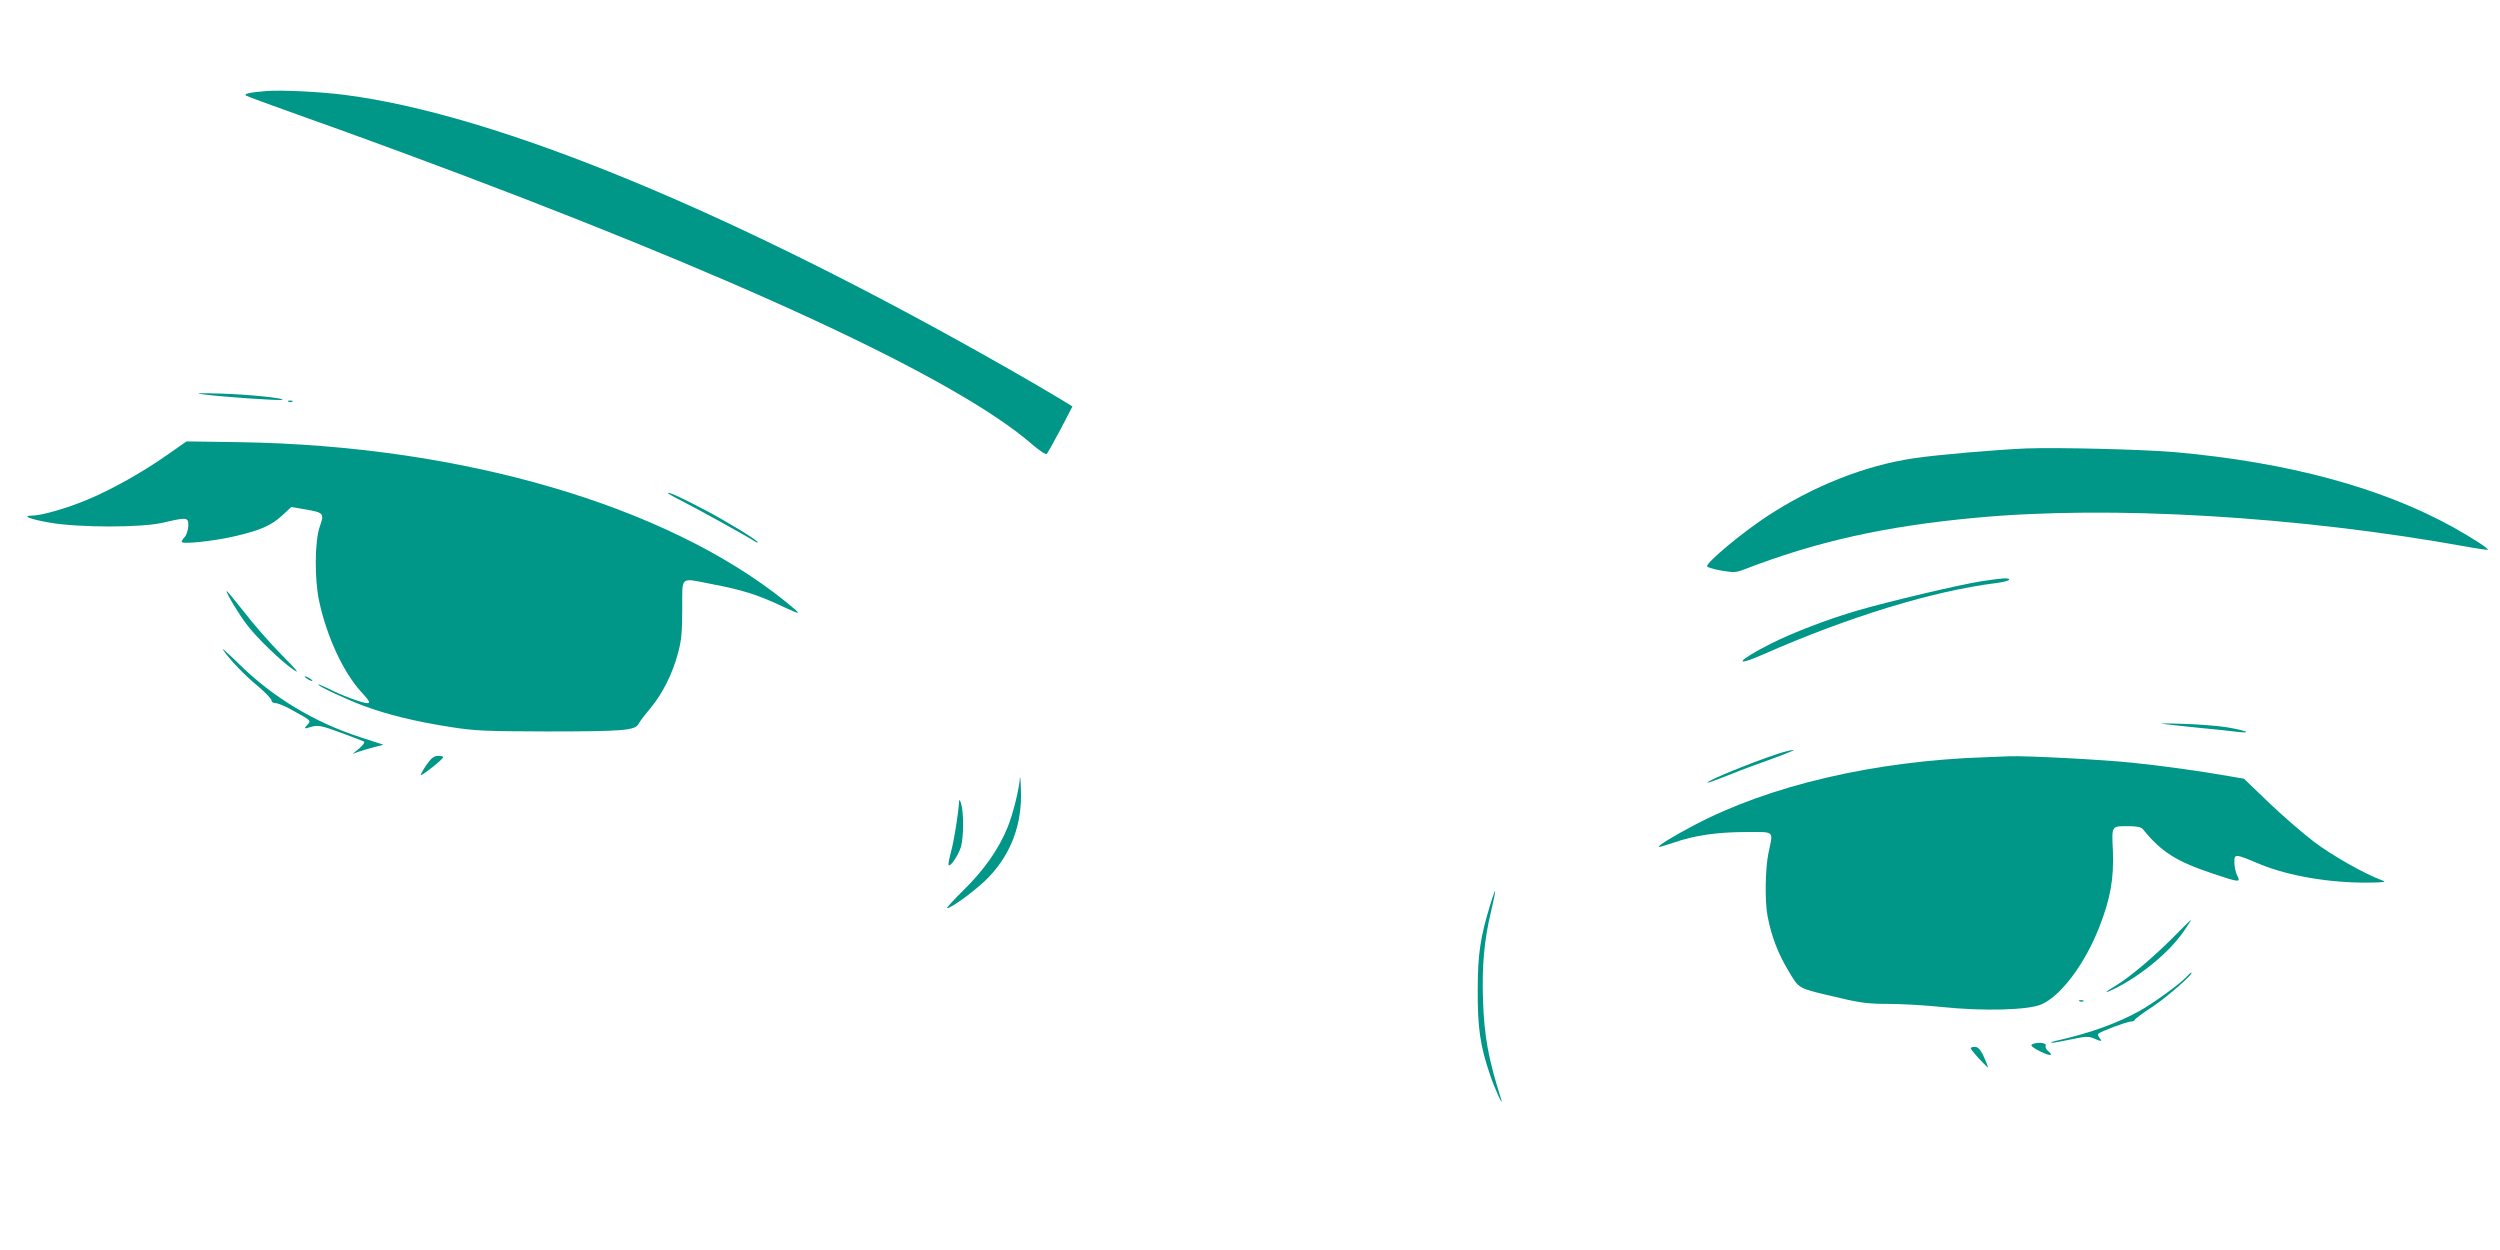 <?xml version="1.0" standalone="no"?>
<!DOCTYPE svg PUBLIC "-//W3C//DTD SVG 20010904//EN"
 "http://www.w3.org/TR/2001/REC-SVG-20010904/DTD/svg10.dtd">
<svg version="1.0" xmlns="http://www.w3.org/2000/svg"
 width="1280pt" height="640pt" viewBox="0 0 1280 640"
 preserveAspectRatio="xMidYMid meet">
<g transform="translate(0,640) scale(0.1,-0.1)"
fill="#009688" stroke="none">
<path d="M1365 5934 c-88 -7 -121 -15 -104 -24 9 -5 123 -47 255 -94 131 -46
379 -136 549 -199 1706 -631 2833 -1154 3223 -1495 36 -31 67 -51 72 -46 4 5
36 62 70 126 l61 117 -23 14 c-13 8 -45 28 -73 44 -27 17 -129 76 -225 131
-1415 807 -2625 1306 -3404 1406 -122 16 -323 26 -401 20z"/>
<path d="M1040 4381 c95 -13 401 -34 406 -28 10 9 -178 28 -321 32 -111 3
-133 2 -85 -4z"/>
<path d="M1478 4343 c7 -3 16 -2 19 1 4 3 -2 6 -13 5 -11 0 -14 -3 -6 -6z"/>
<path d="M859 4073 c-125 -89 -290 -181 -413 -232 -105 -44 -235 -81 -282 -81
-56 0 -8 -19 91 -36 148 -26 472 -26 580 0 124 29 130 28 129 -17 -1 -20 -9
-46 -18 -56 -9 -9 -16 -21 -16 -25 0 -14 162 3 270 28 134 31 188 55 245 107
l46 43 72 -12 c96 -17 98 -20 74 -89 -26 -74 -27 -271 -3 -381 40 -184 123
-362 214 -463 45 -49 50 -59 33 -59 -25 0 -129 38 -199 74 -29 14 -52 24 -52
21 0 -9 135 -72 232 -109 122 -45 263 -80 443 -108 124 -20 179 -22 490 -23
394 0 456 5 474 38 6 12 34 49 62 82 61 74 112 174 140 280 18 64 22 109 22
228 1 172 -16 159 154 126 152 -29 232 -54 353 -111 110 -51 111 -50 17 26
-612 490 -1655 794 -2787 812 l-275 4 -96 -67z"/>
<path d="M10375 4104 c-148 -6 -463 -33 -574 -50 -252 -37 -517 -142 -756
-299 -126 -83 -305 -232 -305 -254 0 -5 32 -15 71 -22 64 -11 76 -11 118 5
369 143 721 222 1186 265 690 65 1652 8 2520 -149 55 -10 101 -16 103 -15 6 5
-80 61 -177 115 -368 204 -846 333 -1425 385 -164 14 -598 25 -761 19z"/>
<path d="M3420 3875 c0 -2 33 -21 73 -41 75 -38 325 -176 365 -202 12 -8 22
-12 22 -9 0 10 -162 109 -273 167 -118 62 -187 94 -187 85z"/>
<path d="M10145 3424 c-110 -17 -478 -104 -635 -150 -151 -44 -326 -111 -442
-169 -174 -88 -200 -126 -37 -54 439 193 868 324 1192 364 31 4 60 11 63 16 7
12 -31 10 -141 -7z"/>
<path d="M1160 3374 c0 -15 64 -120 105 -174 53 -69 175 -186 236 -228 36 -24
23 -8 -60 76 -58 59 -145 158 -193 221 -49 62 -88 109 -88 105z"/>
<path d="M1141 3074 c35 -51 110 -130 177 -185 39 -33 72 -67 72 -75 0 -8 9
-14 21 -14 11 0 51 -16 87 -37 95 -52 96 -52 76 -74 -20 -22 -20 -22 25 -9 30
8 50 4 145 -31 61 -23 115 -43 120 -46 5 -4 -6 -19 -25 -35 l-34 -28 30 11
c17 6 52 16 79 23 l49 13 -114 37 c-239 77 -453 206 -627 378 -52 51 -89 84
-81 72z"/>
<path d="M1560 2936 c0 -3 9 -10 20 -16 11 -6 20 -8 20 -6 0 3 -9 10 -20 16
-11 6 -20 8 -20 6z"/>
<path d="M11070 2694 c19 -3 103 -11 185 -20 83 -8 173 -17 200 -21 83 -10 44
7 -51 23 -49 8 -152 16 -229 18 -77 3 -124 2 -105 0z"/>
<path d="M9145 2553 c-92 -23 -411 -150 -402 -160 2 -2 37 11 78 27 41 17 137
54 214 81 151 55 185 70 110 52z"/>
<path d="M2183 2483 c-18 -26 -30 -49 -28 -51 5 -5 114 81 114 91 1 4 -11 7
-26 7 -22 -1 -35 -11 -60 -47z"/>
<path d="M10165 2523 c-569 -19 -1104 -144 -1491 -348 -104 -55 -187 -105
-181 -111 2 -2 36 8 77 22 105 37 224 54 373 54 146 0 136 9 112 -105 -17 -81
-20 -248 -5 -326 19 -101 54 -192 106 -278 58 -98 43 -89 266 -141 103 -25
148 -30 249 -30 67 0 190 -7 273 -16 212 -22 443 -16 509 14 101 45 223 209
296 397 57 146 74 245 69 387 -6 134 -9 128 82 128 42 0 63 -5 72 -16 94 -116
171 -165 361 -228 134 -45 141 -45 121 -8 -7 15 -14 44 -14 66 0 46 1 46 132
-9 146 -60 357 -96 555 -94 84 1 94 3 68 12 -91 34 -253 126 -346 196 -58 44
-163 135 -233 202 l-127 122 -76 13 c-146 26 -349 54 -497 69 -152 16 -544 36
-626 33 -25 -1 -81 -3 -125 -5z"/>
<path d="M5222 2417 c-5 -63 -36 -187 -64 -255 -46 -112 -121 -218 -224 -319
-52 -51 -90 -93 -85 -93 23 0 163 104 217 163 113 120 168 271 161 442 -1 50
-4 77 -5 62z"/>
<path d="M4911 2300 c-4 -65 -26 -203 -41 -258 -10 -37 -16 -69 -13 -72 9 -9
50 51 63 94 14 47 15 176 1 221 -5 17 -10 23 -10 15z"/>
<path d="M7630 1768 c-51 -167 -64 -254 -64 -438 -1 -193 13 -287 63 -433 23
-70 74 -180 56 -122 -64 202 -86 319 -92 505 -6 175 6 308 42 457 13 54 22 99
20 101 -1 2 -13 -30 -25 -70z"/>
<path d="M11135 1609 c-106 -107 -229 -211 -300 -254 -66 -39 -66 -46 -2 -14
135 69 271 182 346 288 23 34 41 61 39 61 -2 0 -39 -36 -83 -81z"/>
<path d="M11194 1398 c-29 -33 -168 -134 -238 -173 -112 -63 -254 -114 -416
-151 -30 -6 -46 -12 -35 -13 11 0 57 8 102 18 70 15 87 16 114 4 40 -17 44
-16 29 2 -7 9 -10 18 -7 22 12 12 148 63 168 63 10 0 19 4 19 8 0 5 42 36 93
69 76 51 215 173 196 173 -3 0 -14 -10 -25 -22z"/>
<path d="M10648 1273 c7 -3 16 -2 19 1 4 3 -2 6 -13 5 -11 0 -14 -3 -6 -6z"/>
<path d="M10403 1052 c-8 -5 6 -17 42 -35 53 -26 72 -24 40 3 -9 7 -14 19 -11
27 6 15 -50 19 -71 5z"/>
<path d="M10090 1033 c1 -5 21 -30 47 -58 25 -27 44 -45 42 -40 -26 74 -46
105 -66 105 -13 0 -23 -3 -23 -7z"/>
</g>
</svg>
